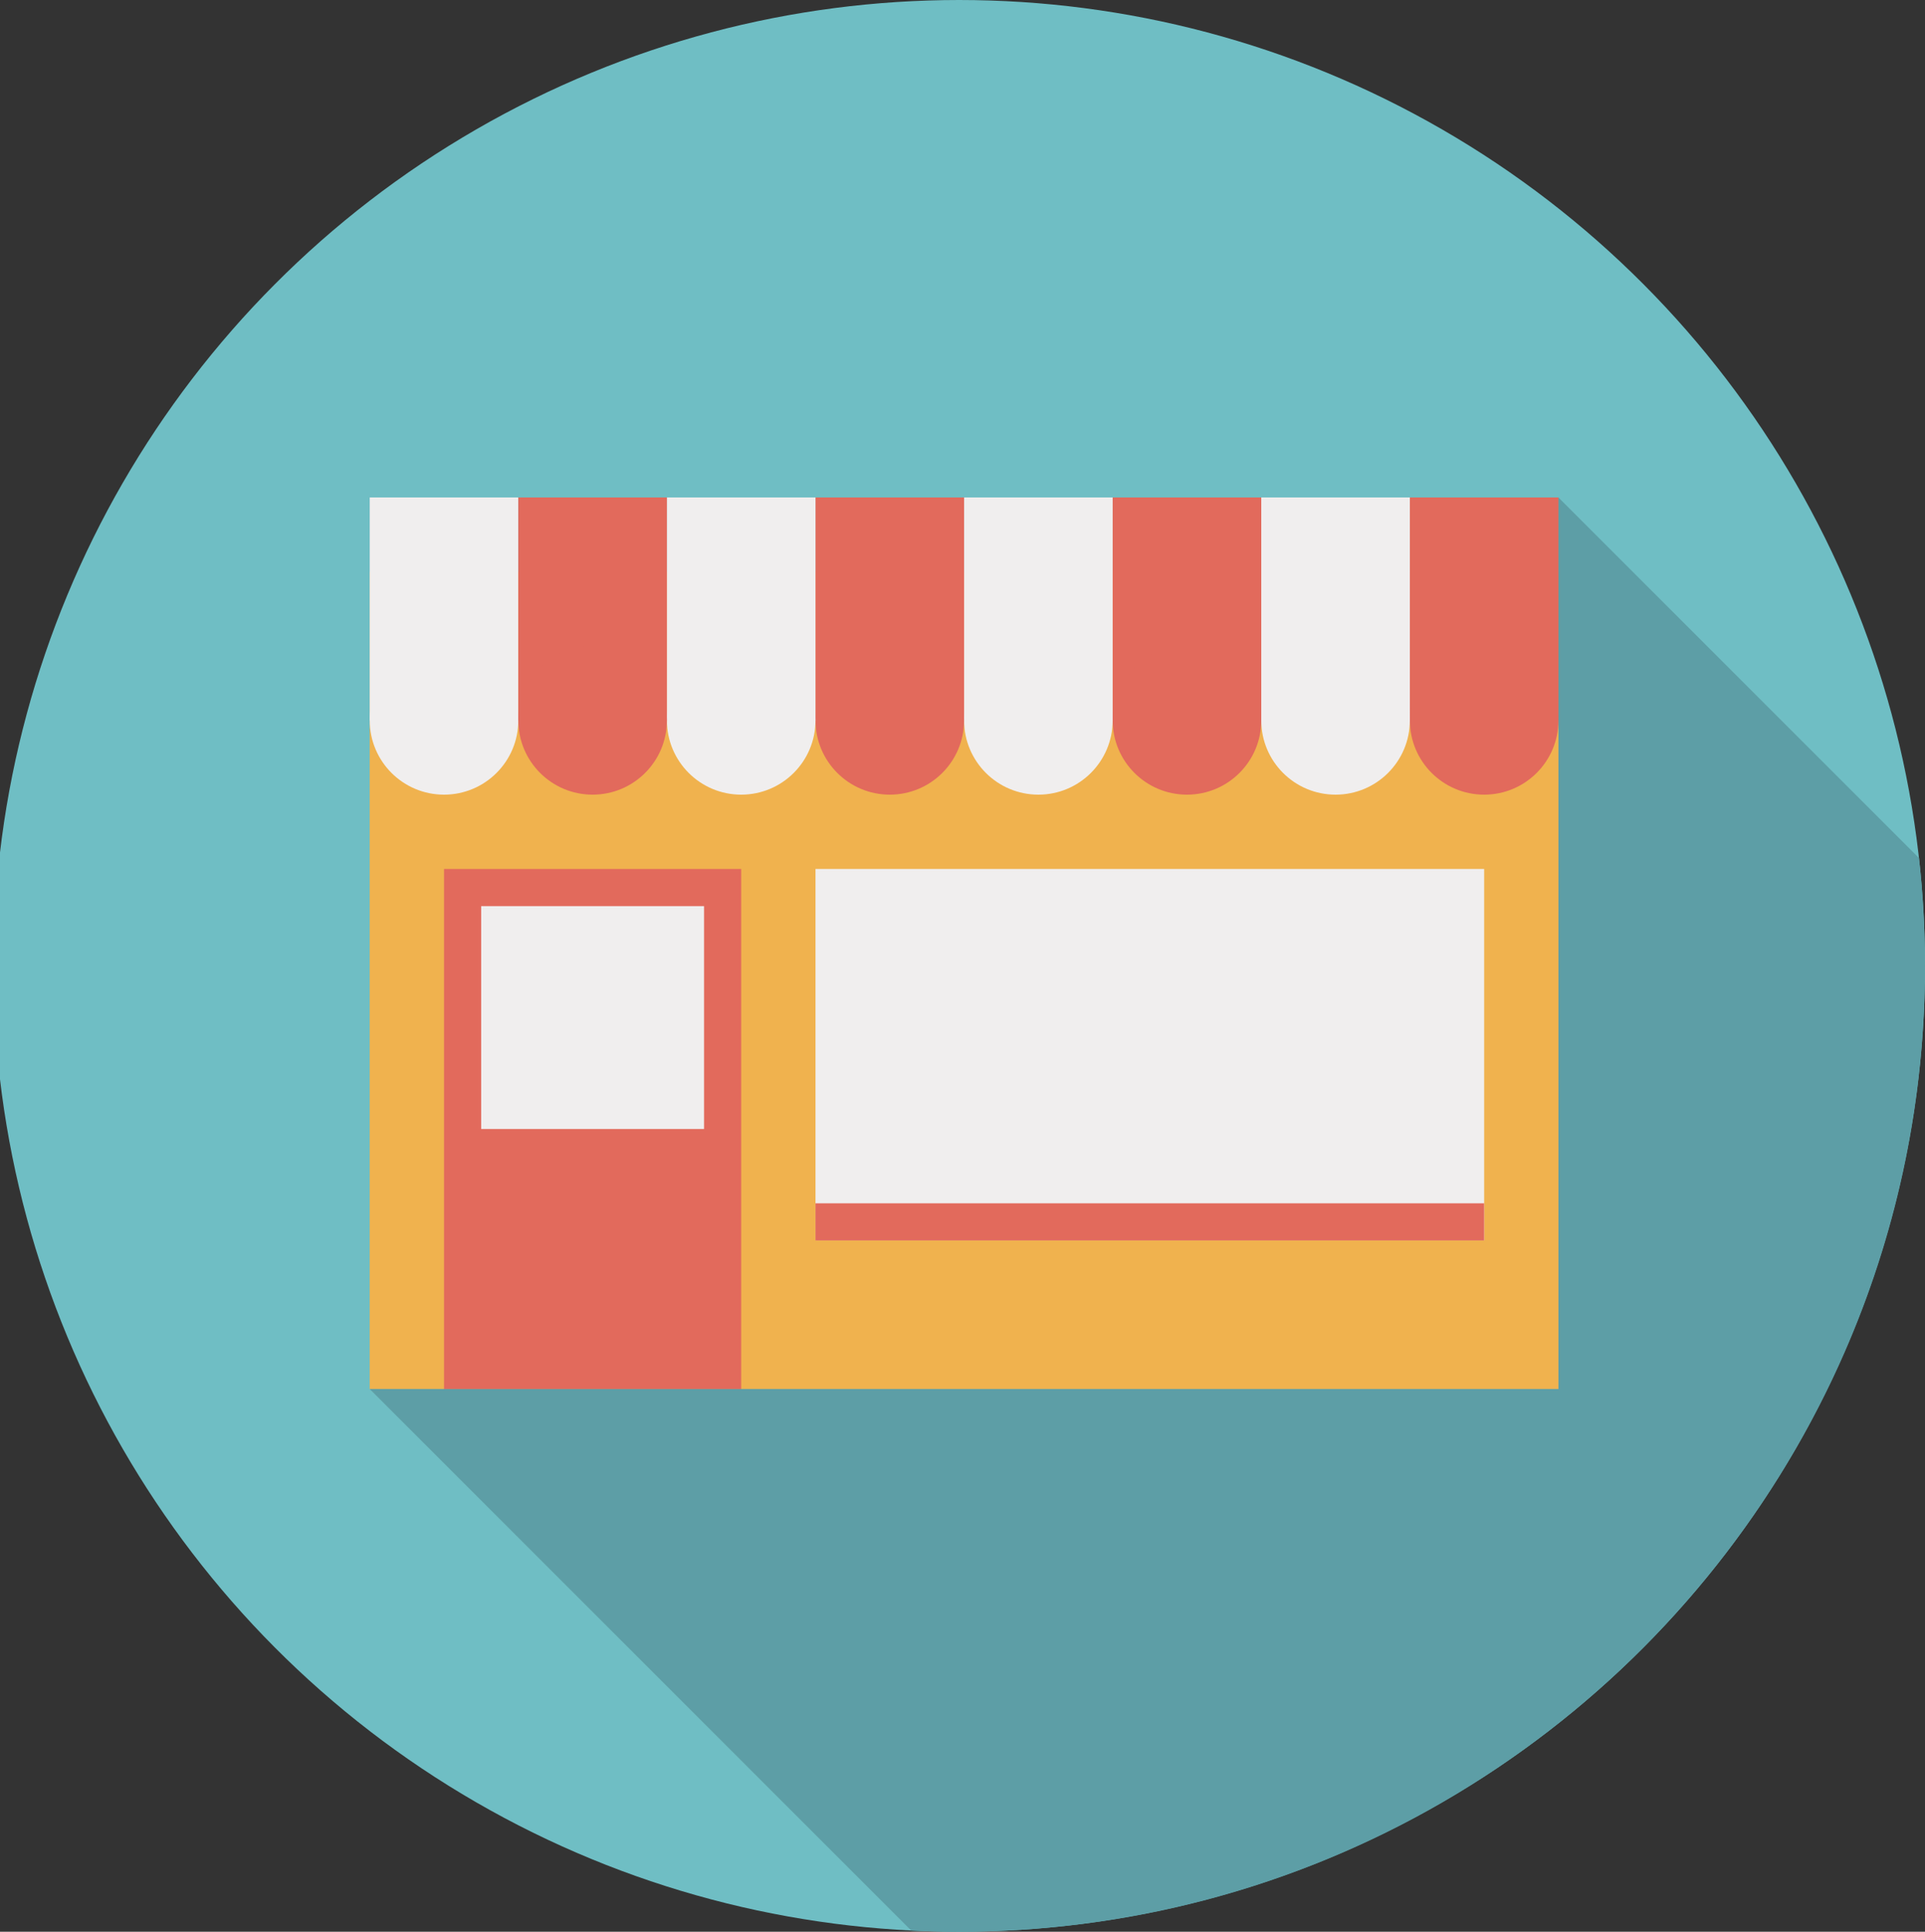 <?xml version="1.0" encoding="utf-8"?>
<!-- Generator: Adobe Illustrator 17.0.1, SVG Export Plug-In . SVG Version: 6.00 Build 0)  -->
<!DOCTYPE svg PUBLIC "-//W3C//DTD SVG 1.1//EN" "http://www.w3.org/Graphics/SVG/1.1/DTD/svg11.dtd">
<svg version="1.1" id="Layer_1" xmlns="http://www.w3.org/2000/svg" xmlns:xlink="http://www.w3.org/1999/xlink" x="0px" y="0px"
	 width="257.342px" height="258.234px" viewBox="0 0 257.342 258.234" enable-background="new 0 0 257.342 258.234"
	 xml:space="preserve">
<rect x="0" y="0" width="257.342" height="258.234" fill="#333333" stroke="none"/>
<g>
	<g>
		<g>
			<g>
				<circle fill="#6FBEC4" cx="128.225" cy="129.117" r="129.117"/>
			</g>
		</g>
		<g>
			<g>
				<rect x="49.426" y="76.434" fill="#F0B24E" width="158.913" height="109.253"/>
			</g>
			<g>
				<rect x="59.358" y="116.163" fill="#E26A5C" width="39.728" height="69.525"/>
			</g>
			<g>
				<polygon fill="#F0EEEE" points="94.121,121.129 94.121,150.925 64.325,150.925 64.325,121.129 94.121,121.129 				"/>
			</g>
			<g>
				<g>
					<rect x="168.611" y="66.502" fill="#F0EEEE" width="19.864" height="29.796"/>
				</g>
				<g>
					<circle fill="#F0EEEE" cx="178.543" cy="96.298" r="9.932"/>
				</g>
				<g>
					<rect x="148.747" y="66.502" fill="#E26A5C" width="19.864" height="29.796"/>
				</g>
				<g>
					<circle fill="#E26A5C" cx="158.679" cy="96.298" r="9.932"/>
				</g>
				<g>
					<rect x="188.476" y="66.502" fill="#E26A5C" width="19.864" height="29.796"/>
				</g>
				<g>
					<circle fill="#E26A5C" cx="198.408" cy="96.298" r="9.932"/>
				</g>
				<g>
					<rect x="128.883" y="66.502" fill="#F0EEEE" width="19.864" height="29.796"/>
				</g>
				<g>
					<circle fill="#F0EEEE" cx="138.815" cy="96.298" r="9.932"/>
				</g>
				<g>
					<rect x="109.019" y="66.502" fill="#E26A5C" width="19.864" height="29.796"/>
				</g>
				<g>
					<circle fill="#E26A5C" cx="118.951" cy="96.298" r="9.932"/>
				</g>
				<g>
					<rect x="89.155" y="66.502" fill="#F0EEEE" width="19.864" height="29.796"/>
				</g>
				<g>
					<circle fill="#F0EEEE" cx="99.087" cy="96.298" r="9.932"/>
				</g>
				<g>
					<rect x="49.427" y="66.502" fill="#F0EEEE" width="19.864" height="29.796"/>
				</g>
				<g>
					<circle fill="#F0EEEE" cx="59.359" cy="96.298" r="9.932"/>
				</g>
				<g>
					<rect x="69.291" y="66.502" fill="#E26A5C" width="19.864" height="29.796"/>
				</g>
				<g>
					<circle fill="#E26A5C" cx="79.223" cy="96.298" r="9.932"/>
				</g>
			</g>
			<g>
				<rect x="109.019" y="116.163" fill="#F0EEEE" width="89.389" height="49.66"/>
			</g>
			<g>
				<rect x="109.019" y="160.857" fill="#E26A5C" width="89.389" height="4.966"/>
			</g>
		</g>
	</g>
	<g>
		<path fill="#5D9EA6" d="M208.34,66.502v9.932v19.864v89.389H99.087H59.359h-9.932l72.388,72.388
			c2.124,0.104,4.26,0.159,6.41,0.159c71.309,0,129.117-57.808,129.117-129.117c0-4.875-0.279-9.684-0.806-14.419L208.34,66.502z"/>
	</g>
</g>
</svg>
